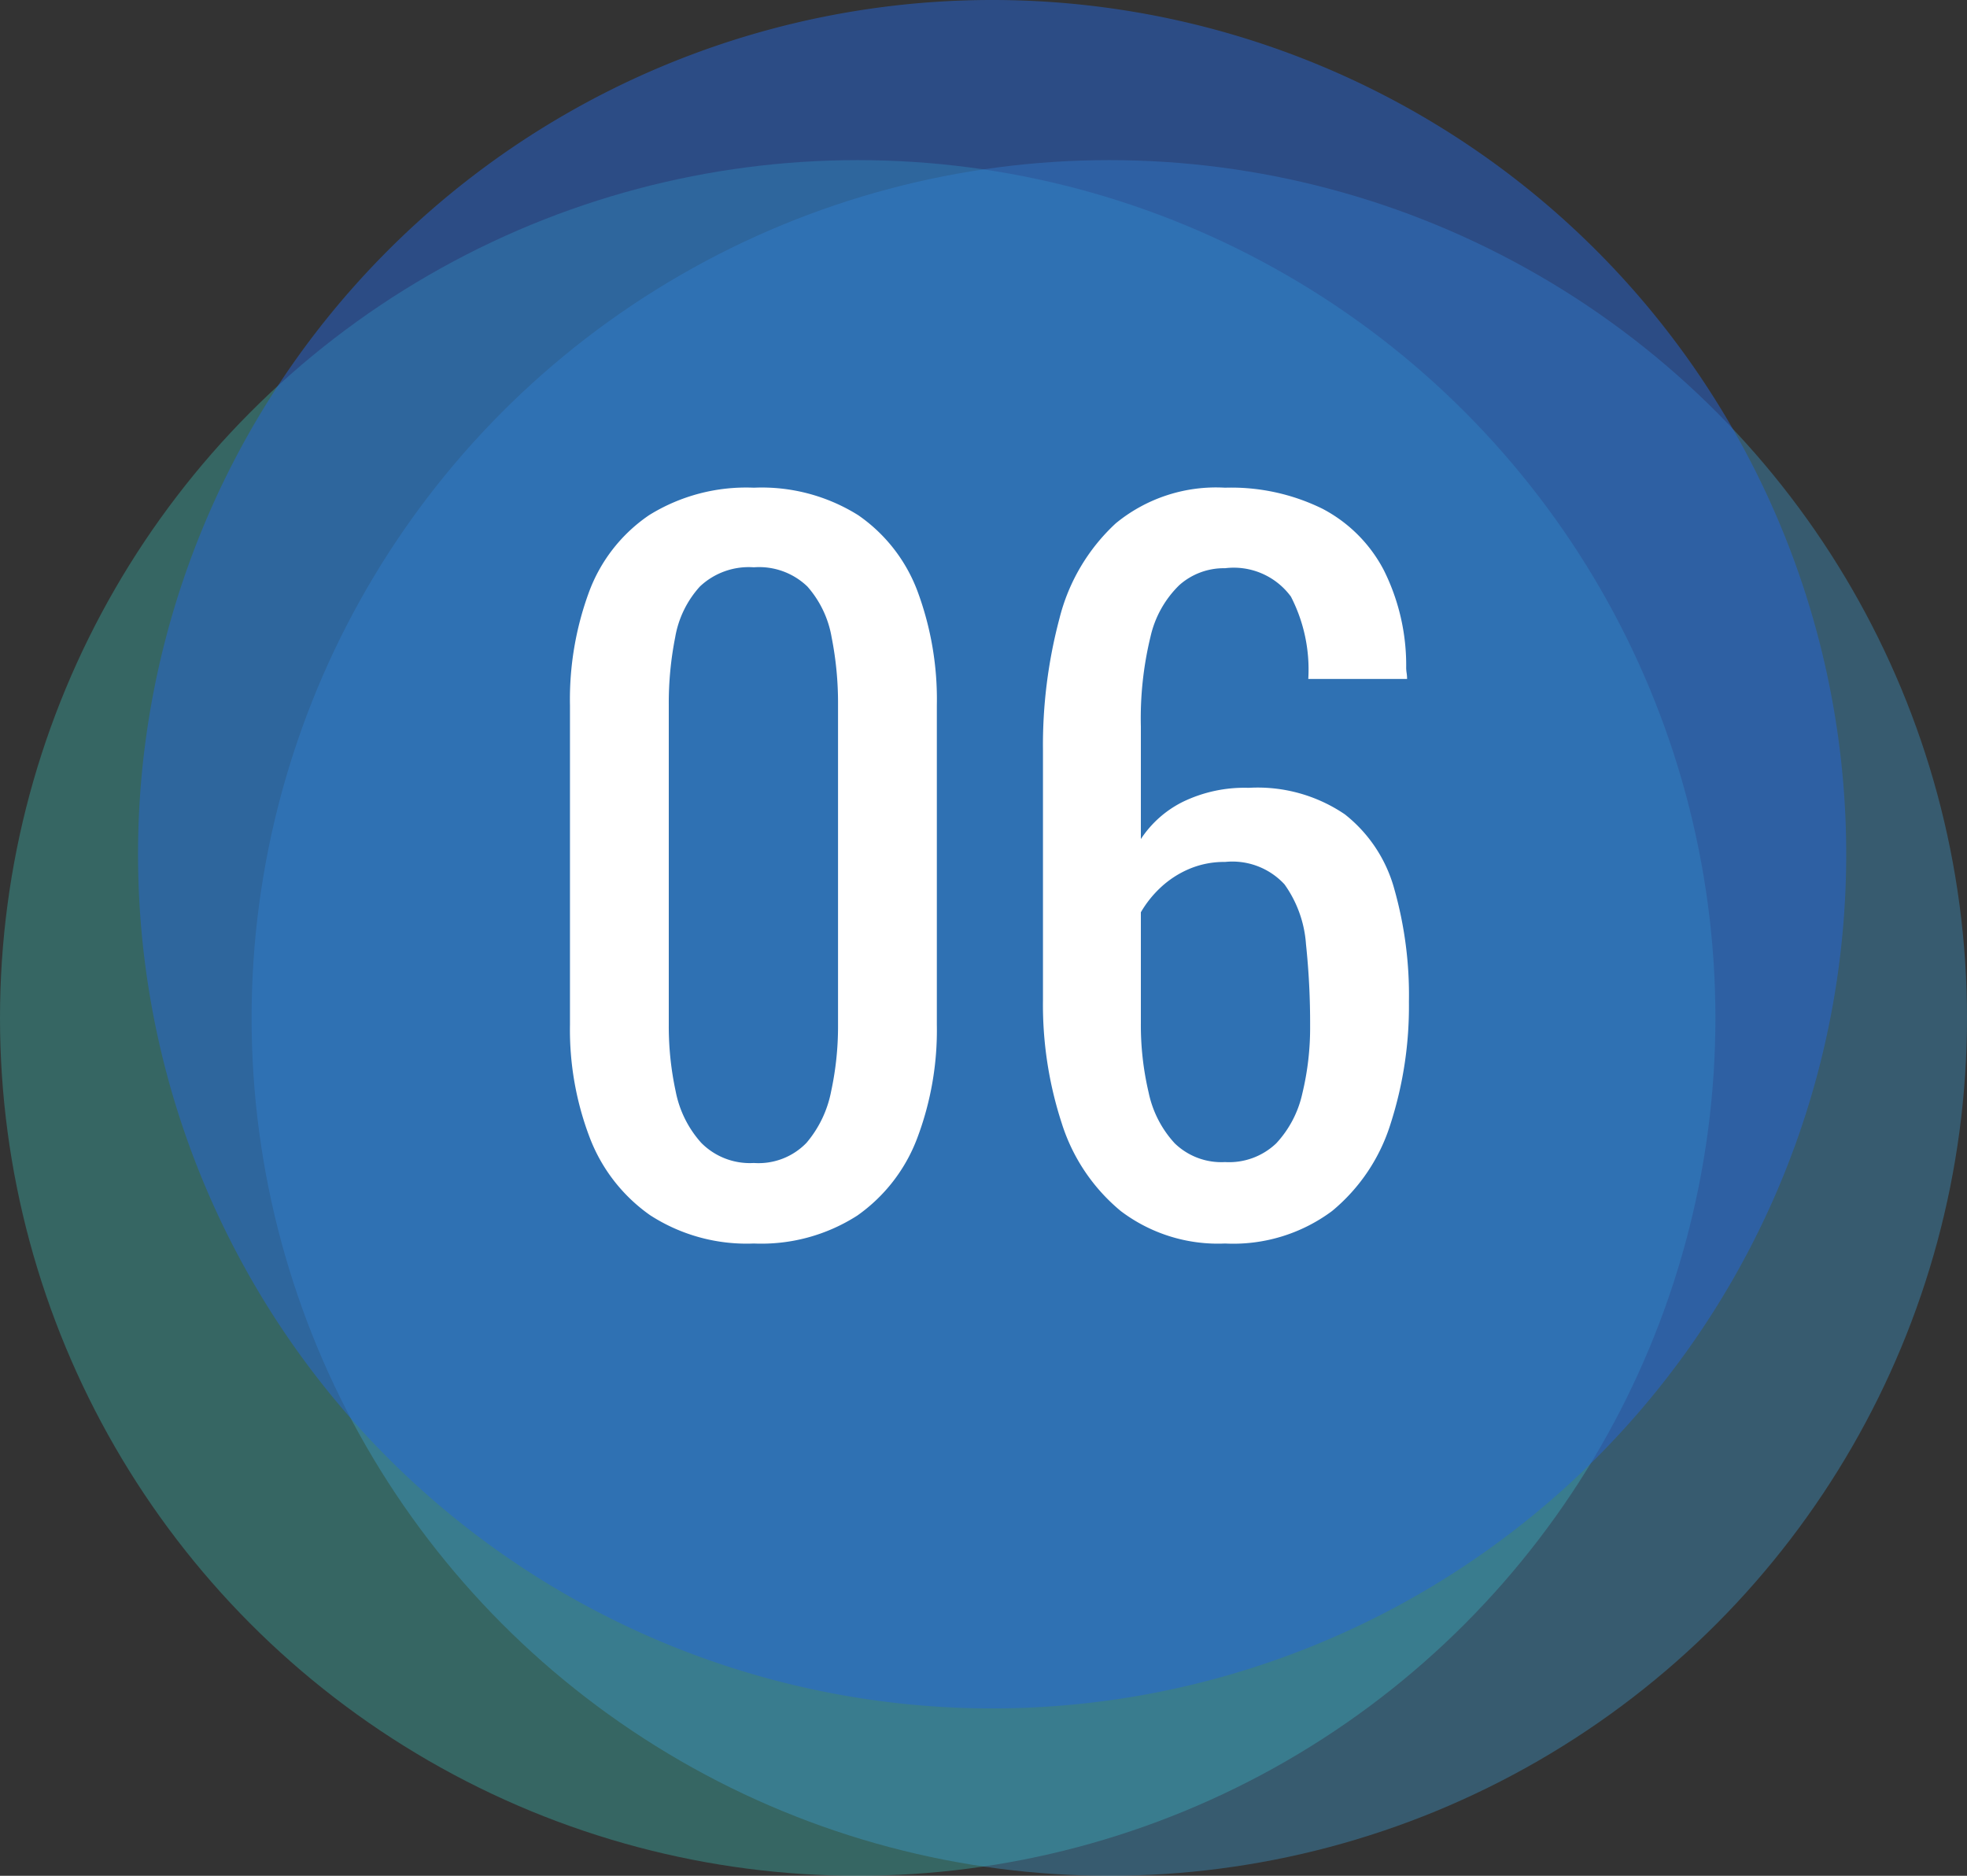 <svg id="icon_num06" xmlns="http://www.w3.org/2000/svg" width="86" height="82" viewBox="0 0 86 82">
  <rect x="0" y="0" width="86" height="82" fill="#333333" stroke="none"/>
  <g id="グループ_121" data-name="グループ 121">
    <circle id="楕円形_5" data-name="楕円形 5" cx="37.5" cy="37.5" r="37.5" transform="translate(0 7)" fill="#3fded3" opacity="0.3"/>
    <g id="グループ_107" data-name="グループ 107" transform="translate(6.035)">
      <circle id="楕円形_4" data-name="楕円形 4" cx="37.5" cy="37.5" r="37.5" transform="translate(4.965 7)" fill="#3fa7de" opacity="0.35"/>
      <path id="パス_2" data-name="パス 2" d="M37.342,0A37.342,37.342,0,1,1,0,37.342,37.342,37.342,0,0,1,37.342,0Z" transform="translate(0)" fill="#2766d8" opacity="0.5"/>
    </g>
  </g>
  <path id="パス_23" data-name="パス 23" d="M-10.04.36A7.765,7.765,0,0,1-14.58-.88a7.336,7.336,0,0,1-2.64-3.4,13.216,13.216,0,0,1-.86-4.92V-23.16a13.578,13.578,0,0,1,.84-4.98,6.99,6.99,0,0,1,2.62-3.34,8.035,8.035,0,0,1,4.58-1.2,7.937,7.937,0,0,1,4.56,1.2,7.033,7.033,0,0,1,2.6,3.34,13.578,13.578,0,0,1,.84,4.98V-9.2A13.334,13.334,0,0,1-2.9-4.24,7.262,7.262,0,0,1-5.52-.86,7.764,7.764,0,0,1-10.04.36Zm0-3.52a2.912,2.912,0,0,0,2.3-.88A4.906,4.906,0,0,0-6.66-6.3a13.427,13.427,0,0,0,.3-2.86V-23.2a14.77,14.77,0,0,0-.28-2.94A4.5,4.5,0,0,0-7.7-28.36a3.042,3.042,0,0,0-2.34-.84,3.109,3.109,0,0,0-2.36.84,4.406,4.406,0,0,0-1.08,2.22,14.77,14.77,0,0,0-.28,2.94V-9.16a13.427,13.427,0,0,0,.3,2.86,4.7,4.7,0,0,0,1.12,2.26A2.989,2.989,0,0,0-10.04-3.16ZM10.56.36A7.035,7.035,0,0,1,6-1.06,8.157,8.157,0,0,1,3.42-4.9a16.69,16.69,0,0,1-.82-5.38V-21.2a21.556,21.556,0,0,1,.72-5.76,8.462,8.462,0,0,1,2.46-4.16,6.9,6.9,0,0,1,4.78-1.56,9.023,9.023,0,0,1,4.26.92,6.338,6.338,0,0,1,2.68,2.68,9.3,9.3,0,0,1,.98,4.28,1.653,1.653,0,0,0,.02.22,1.847,1.847,0,0,1,.02.26H14.2a6.955,6.955,0,0,0-.76-3.6,3.1,3.1,0,0,0-2.88-1.24,2.925,2.925,0,0,0-2,.74A4.54,4.54,0,0,0,7.3-26.16a15.094,15.094,0,0,0-.42,3.92v4.92A4.693,4.693,0,0,1,8.7-18.94a6.177,6.177,0,0,1,2.9-.62,6.776,6.776,0,0,1,4.2,1.16,6.252,6.252,0,0,1,2.16,3.26,17.02,17.02,0,0,1,.64,4.94,16.75,16.75,0,0,1-.8,5.32,8.033,8.033,0,0,1-2.56,3.82A7.231,7.231,0,0,1,10.56.36Zm0-3.56a2.986,2.986,0,0,0,2.24-.82A4.669,4.669,0,0,0,13.94-6.2a12.187,12.187,0,0,0,.34-2.96,32.74,32.74,0,0,0-.18-3.56,5.107,5.107,0,0,0-.94-2.62,3.1,3.1,0,0,0-2.6-.98,3.9,3.9,0,0,0-1.6.32,4.273,4.273,0,0,0-1.24.82,4.735,4.735,0,0,0-.84,1.06v4.84a12.865,12.865,0,0,0,.34,3.04A4.687,4.687,0,0,0,8.36-4.02,2.932,2.932,0,0,0,10.56-3.2Z" transform="translate(43 54)" fill="#fff"/>
</svg>
